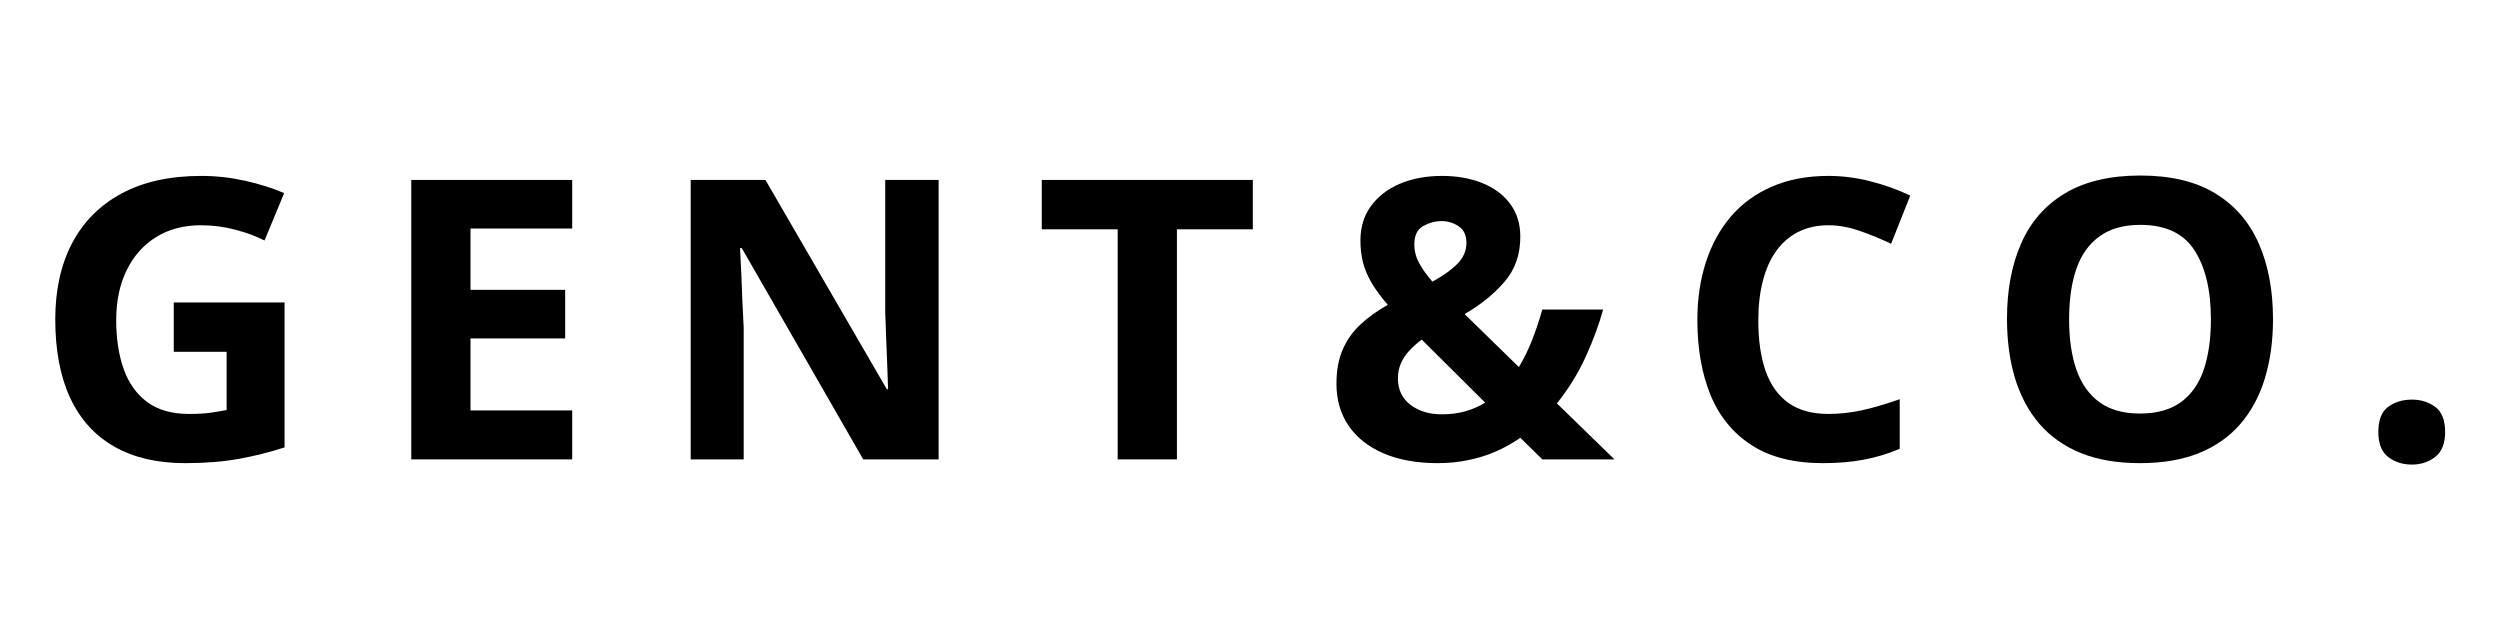 <svg version="1.0" preserveAspectRatio="xMidYMid meet" height="100" viewBox="0 0 300 75" zoomAndPan="magnify" width="400" xmlns:xlink="http://www.w3.org/1999/xlink" xmlns="http://www.w3.org/2000/svg"><defs><g></g></defs><g fill-opacity="1" fill="#000000"><g transform="translate(3.898, 55.125)"><g><path d="M 16.953 -18.828 L 30.25 -18.828 L 30.25 -1.438 C 28.488 -0.863 26.66 -0.406 24.766 -0.062 C 22.867 0.281 20.723 0.453 18.328 0.453 C 14.992 0.453 12.164 -0.203 9.844 -1.516 C 7.52 -2.828 5.754 -4.766 4.547 -7.328 C 3.336 -9.898 2.734 -13.062 2.734 -16.812 C 2.734 -20.32 3.406 -23.363 4.75 -25.938 C 6.102 -28.508 8.082 -30.5 10.688 -31.906 C 13.301 -33.312 16.488 -34.016 20.25 -34.016 C 22.02 -34.016 23.77 -33.82 25.5 -33.438 C 27.227 -33.051 28.797 -32.555 30.203 -31.953 L 27.844 -26.266 C 26.82 -26.785 25.648 -27.219 24.328 -27.562 C 23.016 -27.914 21.641 -28.094 20.203 -28.094 C 18.141 -28.094 16.348 -27.617 14.828 -26.672 C 13.305 -25.723 12.129 -24.395 11.297 -22.688 C 10.461 -20.988 10.047 -18.984 10.047 -16.672 C 10.047 -14.484 10.344 -12.547 10.938 -10.859 C 11.531 -9.172 12.469 -7.848 13.75 -6.891 C 15.039 -5.93 16.719 -5.453 18.781 -5.453 C 19.789 -5.453 20.645 -5.5 21.344 -5.594 C 22.039 -5.695 22.691 -5.805 23.297 -5.922 L 23.297 -12.906 L 16.953 -12.906 Z M 16.953 -18.828"></path></g></g></g><g fill-opacity="1" fill="#000000"><g transform="translate(45.133, 55.125)"><g><path d="M 23.531 0 L 4.219 0 L 4.219 -33.531 L 23.531 -33.531 L 23.531 -27.703 L 11.328 -27.703 L 11.328 -20.344 L 22.688 -20.344 L 22.688 -14.516 L 11.328 -14.516 L 11.328 -5.875 L 23.531 -5.875 Z M 23.531 0"></path></g></g></g><g fill-opacity="1" fill="#000000"><g transform="translate(78.665, 55.125)"><g><path d="M 33.969 0 L 24.922 0 L 10.344 -25.359 L 10.141 -25.359 C 10.203 -24.305 10.254 -23.242 10.297 -22.172 C 10.336 -21.109 10.379 -20.047 10.422 -18.984 C 10.473 -17.922 10.523 -16.852 10.578 -15.781 L 10.578 0 L 4.219 0 L 4.219 -33.531 L 13.188 -33.531 L 27.75 -8.422 L 27.906 -8.422 C 27.875 -9.453 27.836 -10.477 27.797 -11.5 C 27.754 -12.531 27.711 -13.555 27.672 -14.578 C 27.629 -15.609 27.594 -16.633 27.562 -17.656 L 27.562 -33.531 L 33.969 -33.531 Z M 33.969 0"></path></g></g></g><g fill-opacity="1" fill="#000000"><g transform="translate(124.074, 55.125)"><g><path d="M 17.156 0 L 10.047 0 L 10.047 -27.609 L 0.938 -27.609 L 0.938 -33.531 L 26.266 -33.531 L 26.266 -27.609 L 17.156 -27.609 Z M 17.156 0"></path></g></g></g><g fill-opacity="1" fill="#000000"><g transform="translate(158.5, 55.125)"><g><path d="M 14.562 -34.016 C 16.363 -34.016 17.969 -33.727 19.375 -33.156 C 20.781 -32.594 21.891 -31.77 22.703 -30.688 C 23.523 -29.602 23.938 -28.281 23.938 -26.719 C 23.938 -24.562 23.297 -22.75 22.016 -21.281 C 20.742 -19.812 19.156 -18.531 17.25 -17.438 L 23.766 -11.078 C 24.398 -12.129 24.941 -13.242 25.391 -14.422 C 25.848 -15.598 26.242 -16.785 26.578 -17.984 L 33.875 -17.984 C 33.395 -16.223 32.703 -14.344 31.797 -12.344 C 30.891 -10.352 29.734 -8.477 28.328 -6.719 L 35.234 0 L 26.578 0 L 23.938 -2.594 C 23.039 -1.969 22.078 -1.426 21.047 -0.969 C 20.016 -0.508 18.91 -0.16 17.734 0.078 C 16.566 0.328 15.332 0.453 14.031 0.453 C 11.5 0.453 9.32 0.055 7.5 -0.734 C 5.676 -1.523 4.281 -2.633 3.312 -4.062 C 2.352 -5.5 1.875 -7.164 1.875 -9.062 C 1.875 -10.645 2.117 -12.004 2.609 -13.141 C 3.098 -14.285 3.801 -15.289 4.719 -16.156 C 5.633 -17.02 6.738 -17.816 8.031 -18.547 C 7.219 -19.492 6.566 -20.379 6.078 -21.203 C 5.598 -22.035 5.254 -22.859 5.047 -23.672 C 4.848 -24.492 4.75 -25.359 4.75 -26.266 C 4.75 -27.848 5.164 -29.219 6 -30.375 C 6.832 -31.531 7.984 -32.426 9.453 -33.062 C 10.93 -33.695 12.633 -34.016 14.562 -34.016 Z M 12.109 -14.375 C 11.523 -13.938 11.016 -13.477 10.578 -13 C 10.148 -12.531 9.82 -12.023 9.594 -11.484 C 9.363 -10.953 9.25 -10.363 9.25 -9.719 C 9.25 -8.375 9.75 -7.316 10.75 -6.547 C 11.758 -5.785 13.016 -5.406 14.516 -5.406 C 15.523 -5.406 16.461 -5.523 17.328 -5.766 C 18.203 -6.016 19 -6.363 19.719 -6.812 Z M 14.516 -28.594 C 13.734 -28.594 12.988 -28.395 12.281 -28 C 11.57 -27.602 11.219 -26.863 11.219 -25.781 C 11.219 -25.008 11.414 -24.258 11.812 -23.531 C 12.207 -22.812 12.734 -22.078 13.391 -21.328 C 14.703 -22.047 15.707 -22.766 16.406 -23.484 C 17.113 -24.211 17.469 -25.047 17.469 -25.984 C 17.469 -26.922 17.148 -27.586 16.516 -27.984 C 15.891 -28.391 15.223 -28.594 14.516 -28.594 Z M 14.516 -28.594"></path></g></g></g><g fill-opacity="1" fill="#000000"><g transform="translate(200.95, 55.125)"><g><path d="M 18.469 -28.094 C 17.102 -28.094 15.895 -27.828 14.844 -27.297 C 13.801 -26.773 12.922 -26.016 12.203 -25.016 C 11.492 -24.023 10.957 -22.828 10.594 -21.422 C 10.227 -20.016 10.047 -18.43 10.047 -16.672 C 10.047 -14.305 10.336 -12.285 10.922 -10.609 C 11.516 -8.93 12.43 -7.648 13.672 -6.766 C 14.91 -5.891 16.508 -5.453 18.469 -5.453 C 19.82 -5.453 21.18 -5.602 22.547 -5.906 C 23.922 -6.219 25.41 -6.656 27.016 -7.219 L 27.016 -1.266 C 25.535 -0.648 24.078 -0.211 22.641 0.047 C 21.203 0.316 19.586 0.453 17.797 0.453 C 14.336 0.453 11.492 -0.258 9.266 -1.688 C 7.047 -3.113 5.398 -5.113 4.328 -7.688 C 3.266 -10.27 2.734 -13.281 2.734 -16.719 C 2.734 -19.258 3.078 -21.582 3.766 -23.688 C 4.453 -25.801 5.457 -27.629 6.781 -29.172 C 8.113 -30.711 9.758 -31.906 11.719 -32.75 C 13.676 -33.594 15.926 -34.016 18.469 -34.016 C 20.133 -34.016 21.801 -33.801 23.469 -33.375 C 25.145 -32.957 26.75 -32.383 28.281 -31.656 L 25.984 -25.875 C 24.734 -26.469 23.473 -26.984 22.203 -27.422 C 20.93 -27.867 19.688 -28.094 18.469 -28.094 Z M 18.469 -28.094"></path></g></g></g><g fill-opacity="1" fill="#000000"><g transform="translate(238.105, 55.125)"><g><path d="M 34.656 -16.812 C 34.656 -14.227 34.332 -11.875 33.688 -9.75 C 33.051 -7.633 32.078 -5.812 30.766 -4.281 C 29.461 -2.758 27.805 -1.586 25.797 -0.766 C 23.797 0.047 21.426 0.453 18.688 0.453 C 15.957 0.453 13.586 0.047 11.578 -0.766 C 9.578 -1.586 7.922 -2.758 6.609 -4.281 C 5.305 -5.812 4.332 -7.641 3.688 -9.766 C 3.051 -11.891 2.734 -14.254 2.734 -16.859 C 2.734 -20.328 3.301 -23.348 4.438 -25.922 C 5.57 -28.504 7.32 -30.504 9.688 -31.922 C 12.062 -33.348 15.078 -34.062 18.734 -34.062 C 22.379 -34.062 25.375 -33.348 27.719 -31.922 C 30.062 -30.504 31.801 -28.504 32.938 -25.922 C 34.082 -23.336 34.656 -20.301 34.656 -16.812 Z M 10.188 -16.812 C 10.188 -14.469 10.477 -12.453 11.062 -10.766 C 11.656 -9.078 12.578 -7.773 13.828 -6.859 C 15.078 -5.953 16.695 -5.5 18.688 -5.5 C 20.707 -5.5 22.344 -5.953 23.594 -6.859 C 24.852 -7.773 25.77 -9.078 26.344 -10.766 C 26.914 -12.453 27.203 -14.469 27.203 -16.812 C 27.203 -20.32 26.539 -23.086 25.219 -25.109 C 23.906 -27.129 21.742 -28.141 18.734 -28.141 C 16.734 -28.141 15.102 -27.68 13.844 -26.766 C 12.582 -25.859 11.656 -24.562 11.062 -22.875 C 10.477 -21.188 10.188 -19.164 10.188 -16.812 Z M 10.188 -16.812"></path></g></g></g><g fill-opacity="1" fill="#000000"><g transform="translate(282.711, 55.125)"><g><path d="M 2.688 -3.281 C 2.688 -4.719 3.078 -5.723 3.859 -6.297 C 4.648 -6.879 5.602 -7.172 6.719 -7.172 C 7.801 -7.172 8.734 -6.879 9.516 -6.297 C 10.305 -5.723 10.703 -4.719 10.703 -3.281 C 10.703 -1.906 10.305 -0.91 9.516 -0.297 C 8.734 0.316 7.801 0.625 6.719 0.625 C 5.602 0.625 4.648 0.316 3.859 -0.297 C 3.078 -0.91 2.688 -1.906 2.688 -3.281 Z M 2.688 -3.281"></path></g></g></g></svg>